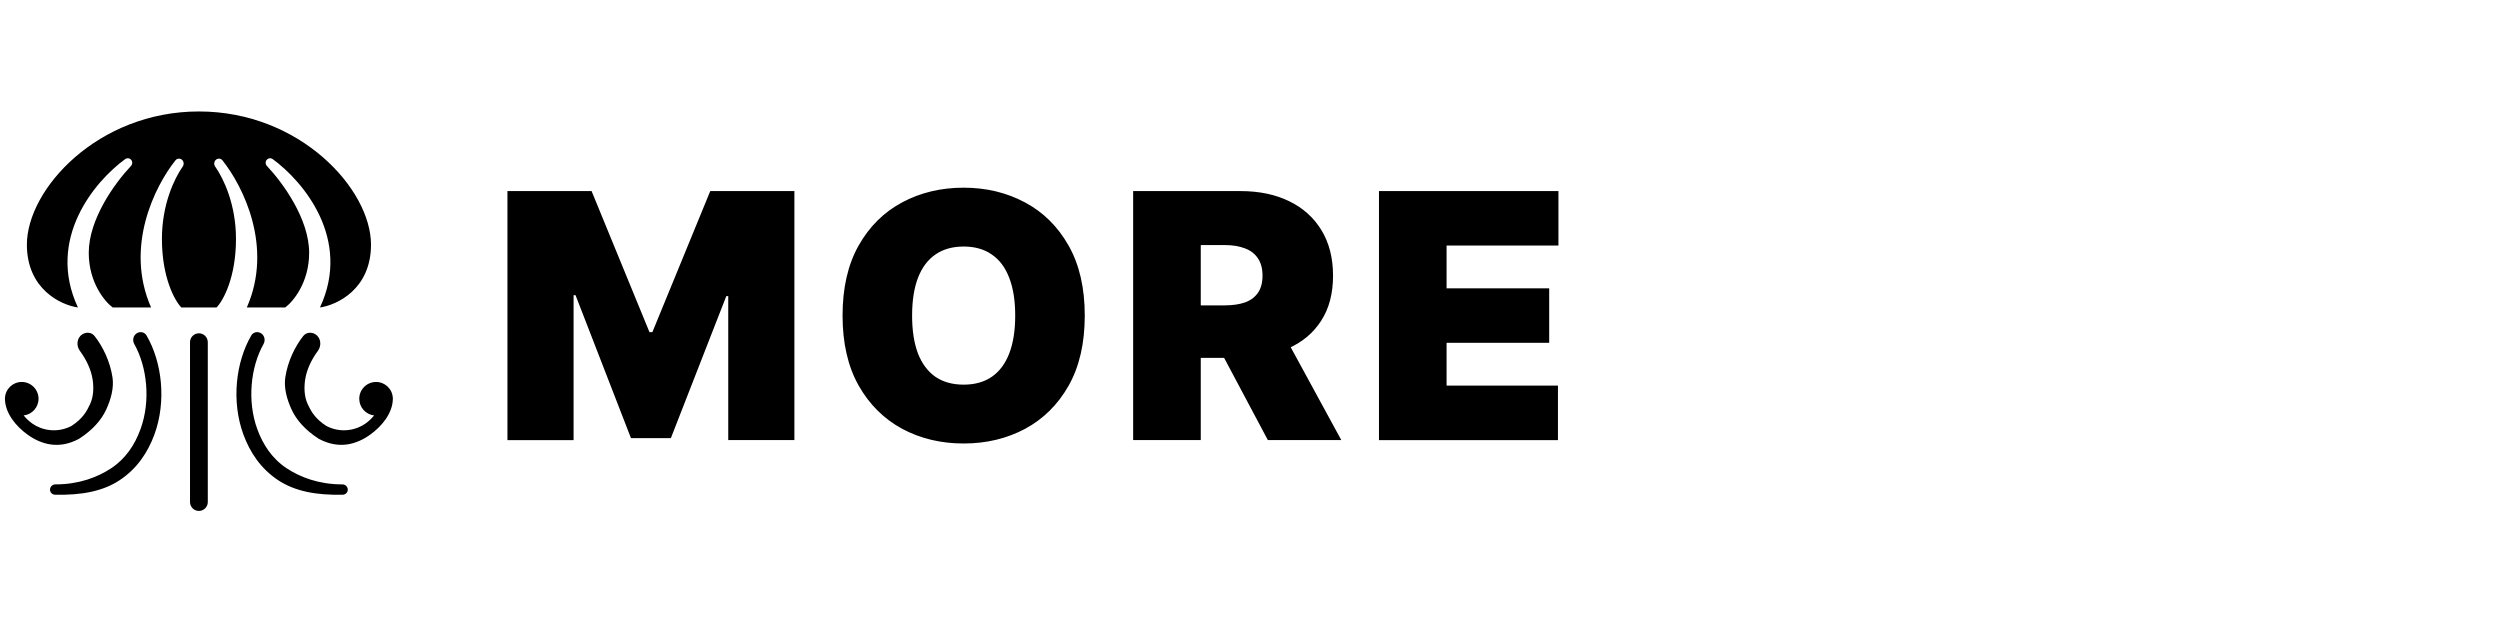 <svg fill="none" xmlns="http://www.w3.org/2000/svg" viewBox="0 0 241 60">
  <g clip-path="url(#a)" fill="#000">
    <path d="M19.173 32.13c.473 0.0.857.384.858.857v15.411c-0.0.473-.384.856-.858.857-.473-0-.856-.383-.856-.857V32.988c0-.473.383-.857.856-.857Zm-6.022.018c.324-.228.774-.153.974.19 1.505 2.581 1.926 6.352.766 9.531-.634 1.737-1.685 3.322-3.376 4.434-1.595 1.05-3.653 1.449-6.22 1.386-.264-.007-.473-.225-.473-.489 0-.282.236-.505.518-.505 2.289.001 4.072-.696 5.373-1.553 1.399-.92 2.286-2.276 2.83-3.766 1.004-2.75.635-6.011-.597-8.208-.194-.346-.119-.792.205-1.021Zm11.072.19c.2-.342.65-.418.974-.19.323.229.399.675.205 1.021-1.232 2.197-1.6 5.458-.597 8.208.544 1.489 1.431 2.845 2.83 3.766 1.301.856 3.084 1.554 5.373 1.553.281 0.0.517.223.518.505-0.0.264-.209.482-.473.489-2.566.064-4.624-.336-6.22-1.386-1.691-1.113-2.742-2.698-3.376-4.434-1.161-3.179-.739-6.95.766-9.531ZM7.935 32.229c.386-.247.895-.197 1.179.162.789.998 1.499 2.435 1.733 4.002.145.969-.139 2.078-.611 3.094-.472 1.014-1.306 1.961-2.578 2.789l-.025.017-.027.015c-1.93 1.035-3.612.539-4.92-.389C1.47 41.056.511 39.785.479 38.509c-.001-.023-.004-.045-.004-.068 0-.01.002-.021.002-.031 0-.011-.001-.023-.001-.034H.479c.034-.864.744-1.555 1.616-1.555.895 0 1.62.726 1.62 1.62-0.0.832-.627 1.515-1.434 1.607.233.285.514.557.837.786.902.64 2.388.958 3.781.222 1.076-.706 1.453-1.384 1.788-2.104.337-.725.356-1.614.246-2.347-.154-1.028-.658-2.004-1.232-2.784-.373-.506-.296-1.252.233-1.592Zm21.299.162c.284-.359.793-.409 1.179-.162.529.339.606 1.085.233 1.592-.575.78-1.079 1.756-1.232 2.784-.11.732-.092 1.622.245 2.347.335.721.713 1.398 1.789 2.104 1.393.736 2.879.418 3.781-.222.322-.229.604-.5.836-.785-.806-.093-1.433-.776-1.433-1.607 0-.895.726-1.62 1.62-1.62.872 0 1.581.69 1.616 1.554h.003c0.0.011-.001.023-.001.034 0.0.011.002.021.002.032 0 .023-.003.046-.004.068-.033 1.275-.991 2.546-2.206 3.408-1.308.928-2.99 1.423-4.92.389l-.027-.015-.025-.017c-1.272-.829-2.106-1.775-2.578-2.789-.472-1.016-.756-2.125-.611-3.094.234-1.567.945-3.004 1.733-4.002ZM19.178 10.745c9.752 0 16.587 7.488 16.587 12.843 0 4.284-3.279 5.819-4.919 6.052 3.074-6.587-1.604-12.15-4.562-14.307-.158-.115-.373-.102-.521.024-.193.165-.203.459-.029.644 1.534 1.627 4.068 5.101 4.068 8.371-0 2.856-1.538 4.702-2.308 5.268h-3.7c2.568-5.837-.355-11.687-2.354-14.186-.144-.181-.403-.21-.592-.077-.218.154-.256.463-.102.682.81 1.154 2.003 3.652 2.003 6.964 0 3.761-1.248 5.979-1.872 6.617H17.481c-.624-.639-1.872-2.856-1.872-6.617 0-3.313 1.193-5.811 2.003-6.965.153-.218.115-.527-.102-.681-.189-.133-.448-.104-.593.077-1.998 2.499-4.921 8.349-2.353 14.186h-3.7c-.769-.566-2.308-2.412-2.308-5.268 0-3.271 2.534-6.745 4.068-8.371.174-.184.163-.479-.029-.644-.148-.127-.364-.139-.521-.024-2.959 2.156-7.636 7.72-4.562 14.307-1.64-.232-4.92-1.768-4.92-6.052 0-5.355 6.835-12.843 16.587-12.843ZM132.933 42.425V18.421h17.3v5.251H139.45v4.126h9.892v5.251h-9.892v4.126h10.736v5.251h-17.253Zm-23.697 0V18.421h10.361c1.781 0 3.34.324 4.676.973 1.337.648 2.376 1.582 3.118 2.801.742 1.219 1.114 2.68 1.114 4.383 0 1.719-.383 3.168-1.149 4.348-.758 1.18-1.825 2.071-3.2 2.672-1.367.602-2.965.902-4.794.902h-6.188v-5.063h4.876c.765 0 1.418-.094 1.957-.281.547-.195.965-.504 1.254-.926.297-.422.446-.973.446-1.653 0-.688-.149-1.246-.446-1.676-.289-.438-.707-.758-1.254-.961-.539-.211-1.192-.317-1.957-.317h-2.297v18.8h-6.517Zm14.065-11.017 6.001 11.017h-7.08l-5.86-11.017h6.939Zm-18.73-.985c0 2.672-.52 4.927-1.559 6.763-1.039 1.829-2.442 3.215-4.208 4.161-1.766.938-3.735 1.406-5.907 1.406-2.188 0-4.165-.473-5.931-1.418-1.758-.953-3.157-2.344-4.196-4.173-1.031-1.836-1.547-4.083-1.547-6.739 0-2.672.516-4.923 1.547-6.751 1.039-1.836 2.438-3.223 4.196-4.161 1.766-.946 3.743-1.418 5.931-1.418 2.172 0 4.141.473 5.907 1.418 1.766.938 3.169 2.325 4.208 4.161 1.039 1.828 1.559 4.079 1.559 6.751Zm-6.705 0c0-1.438-.191-2.649-.574-3.633-.375-.992-.934-1.742-1.676-2.25-.735-.516-1.641-.774-2.719-.774-1.078 0-1.989.258-2.731.774-.735.508-1.293 1.258-1.676 2.25-.375.985-.563 2.196-.563 3.633 0 1.438.188 2.653.563 3.645.383.985.942 1.735 1.676 2.25.742.508 1.653.762 2.731.762s1.985-.254 2.719-.762c.742-.516 1.301-1.266 1.676-2.25.383-.992.574-2.207.574-3.645ZM48.918 18.421h8.111l5.579 13.596h.281l5.579-13.596h8.111v24.004h-6.376V28.548h-.188l-5.345 13.69h-3.844l-5.345-13.783h-.188v13.971h-6.376V18.421Z"/>
  </g>
  <defs>
    <clipPath id="a">
      <path fill="#fff" transform="translate(.475)" d="M0 0h240v60H0z"/>
    </clipPath>
  </defs>
</svg>